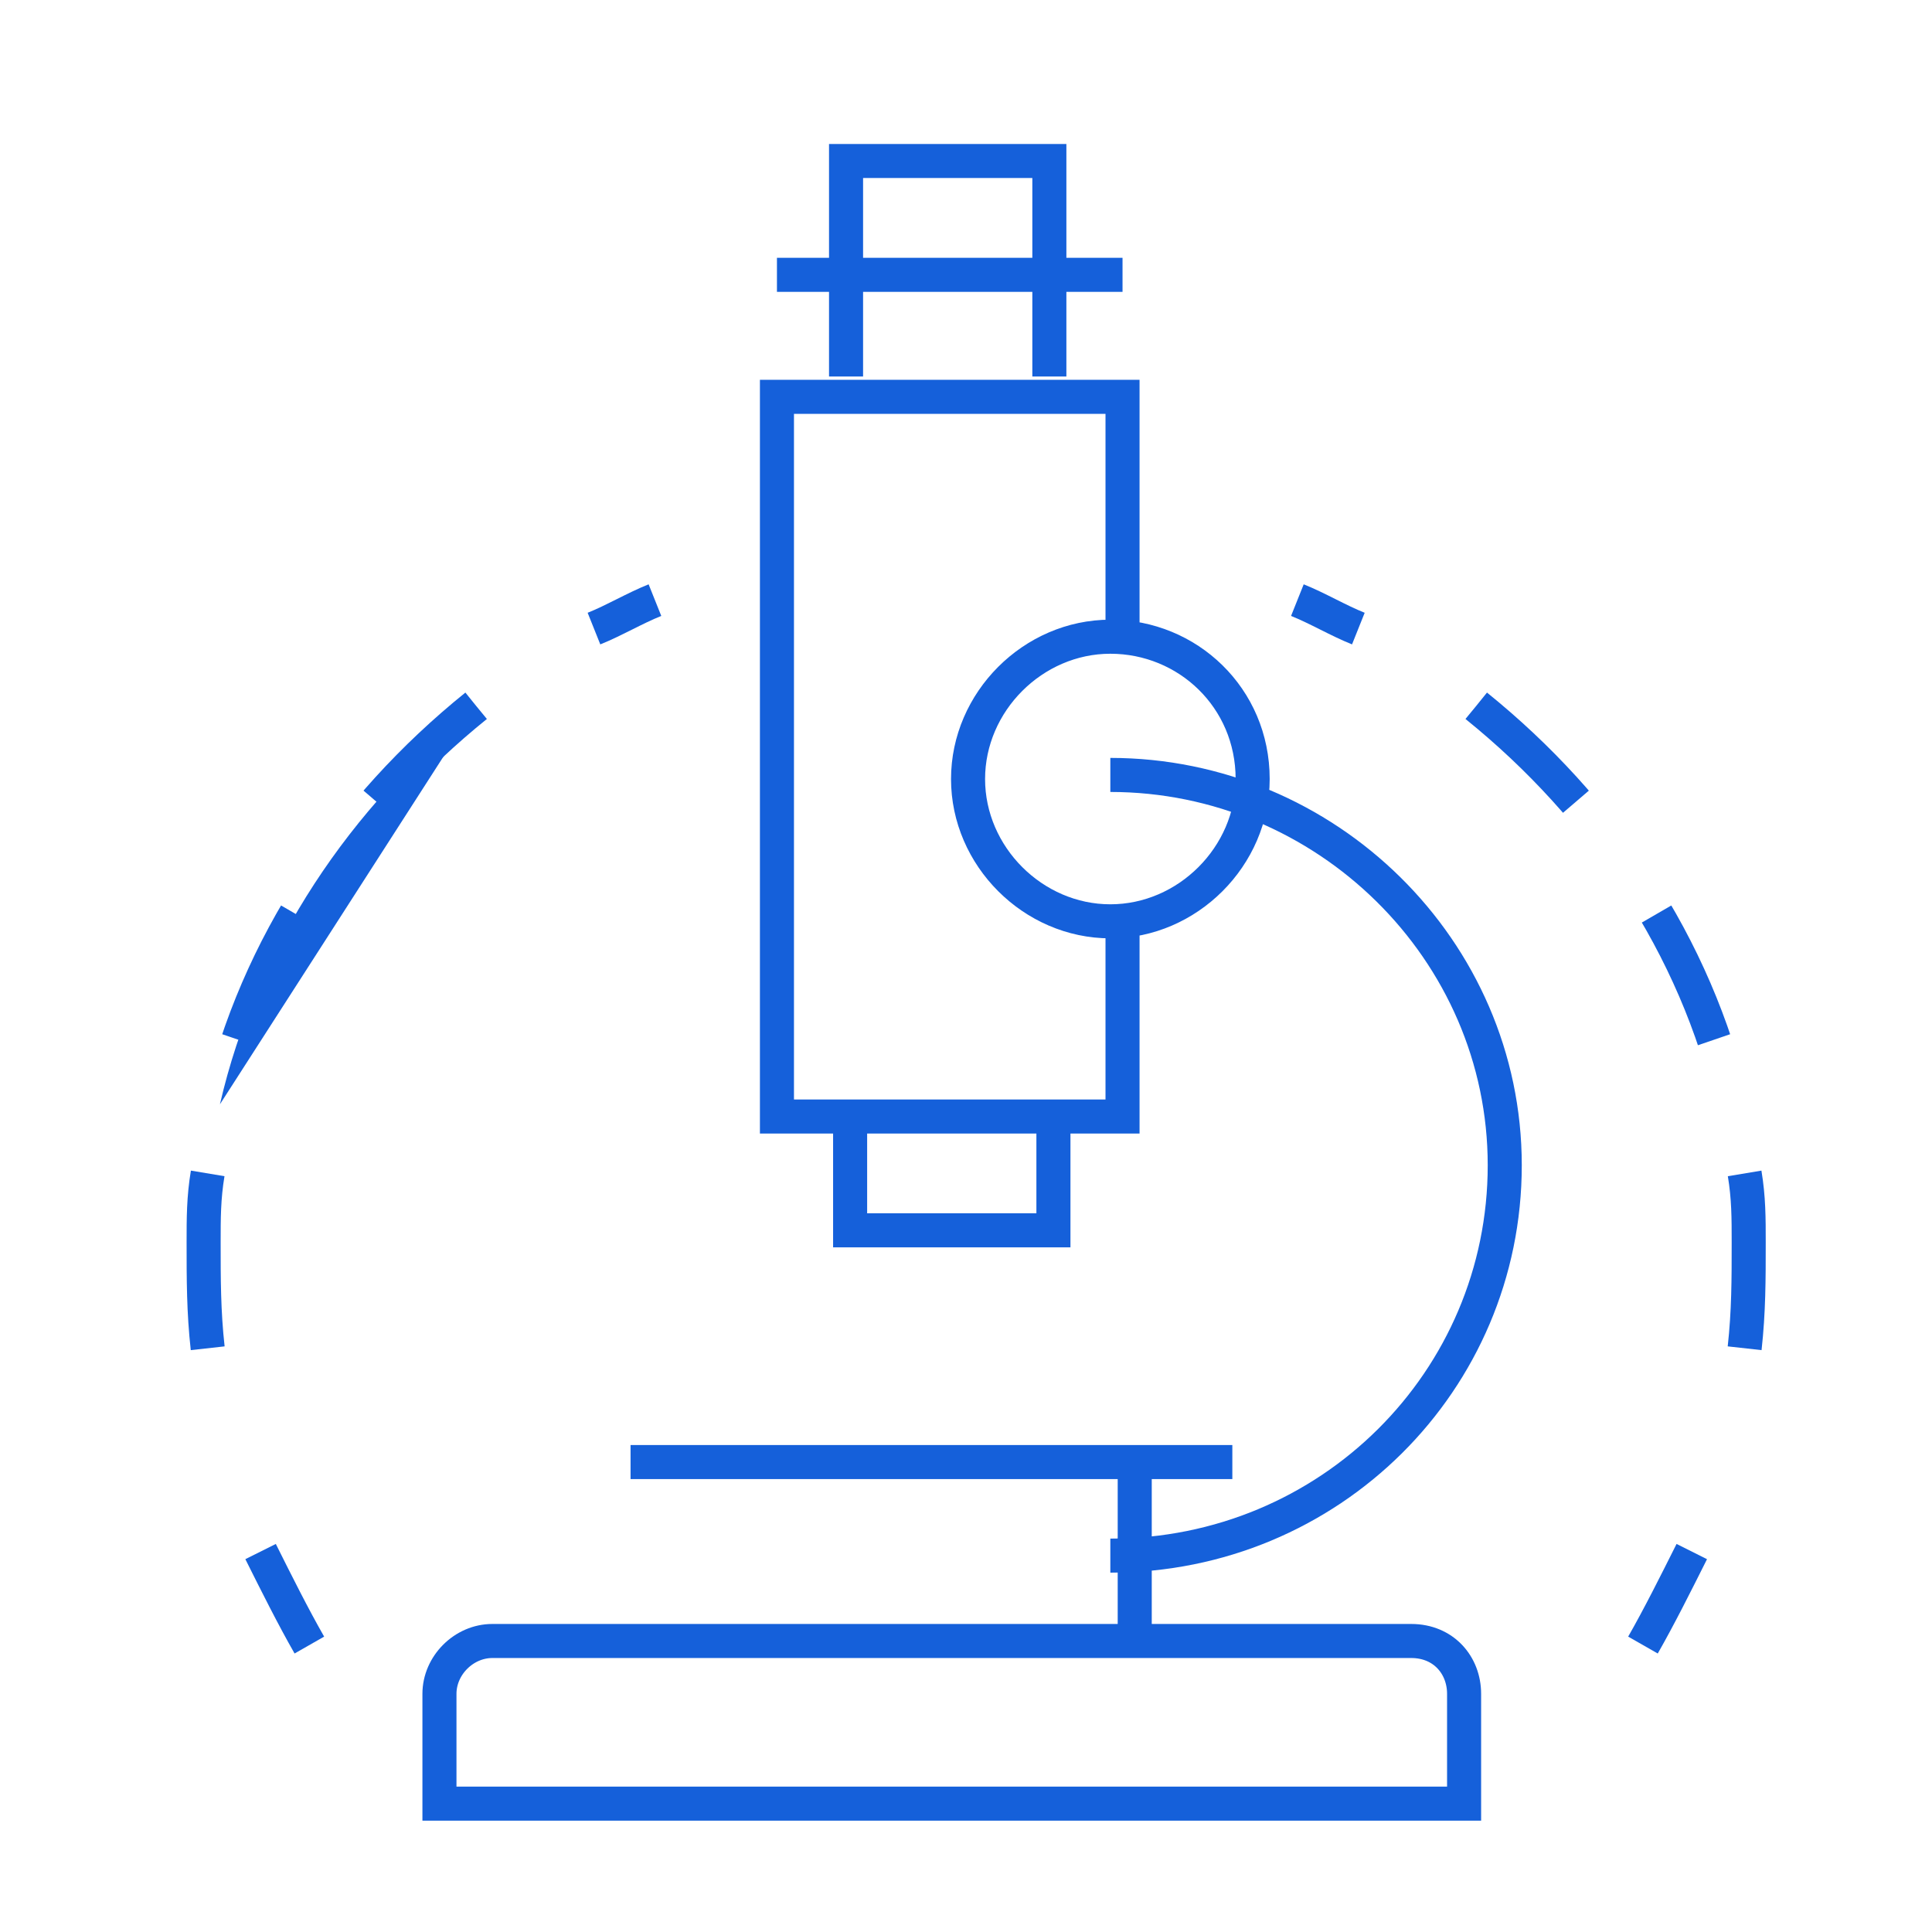 <?xml version="1.0" encoding="UTF-8"?>
<svg xmlns="http://www.w3.org/2000/svg" width="48" height="48" viewBox="0 0 48 48" fill="none">
  <path d="M11.828 17.536C8.696 20.062 6.373 23.496 5.464 27.436L11.828 17.536Z" fill="#1560DA"></path>
  <path d="M11.828 17.536C8.696 20.062 6.373 23.496 5.464 27.436" stroke="#1560DA" stroke-width="0.846" stroke-dasharray="3.44 3.44"></path>
  <path d="M6.474 38.548C6.878 39.356 7.282 40.164 7.686 40.871M5.16 29.153C5.059 29.759 5.059 30.264 5.059 30.87C5.059 31.779 5.059 32.588 5.16 33.497M16.272 14.91C15.767 15.112 15.262 15.415 14.757 15.617" stroke="#1560DA" stroke-width="0.846"></path>
  <path d="M36.678 17.536C39.809 20.062 42.133 23.496 43.042 27.436" stroke="#1560DA" stroke-width="0.846" stroke-dasharray="3.44 3.44"></path>
  <path d="M42.032 38.548C41.627 39.356 41.223 40.164 40.819 40.871M43.345 29.153C43.446 29.759 43.446 30.264 43.446 30.87C43.446 31.779 43.446 32.588 43.345 33.497M32.233 14.91C32.738 15.112 33.243 15.415 33.748 15.617" stroke="#1560DA" stroke-width="0.846"></path>
  <path d="M30.617 36.325H15.666M27.889 6.828H19.303M27.889 22.991V27.739H19.303V9.859H27.889V15.617M21.02 9.354V4H26.071V9.354M26.172 27.638V30.567H21.121V27.638M28.192 40.467V36.325M27.586 19.253C32.94 19.253 37.385 23.597 37.385 28.951C37.385 34.305 33.041 38.649 27.586 38.649M31.122 19.355C31.122 21.274 29.506 22.89 27.586 22.89C25.667 22.89 24.051 21.274 24.051 19.355C24.051 17.435 25.667 15.819 27.586 15.819C29.506 15.819 31.122 17.334 31.122 19.355ZM35.061 40.77H12.232C11.525 40.77 10.918 41.376 10.918 42.083V44.811H36.375V42.083C36.375 41.376 35.87 40.77 35.061 40.77Z" stroke="#1560DA" stroke-width="0.846"></path>
</svg>

